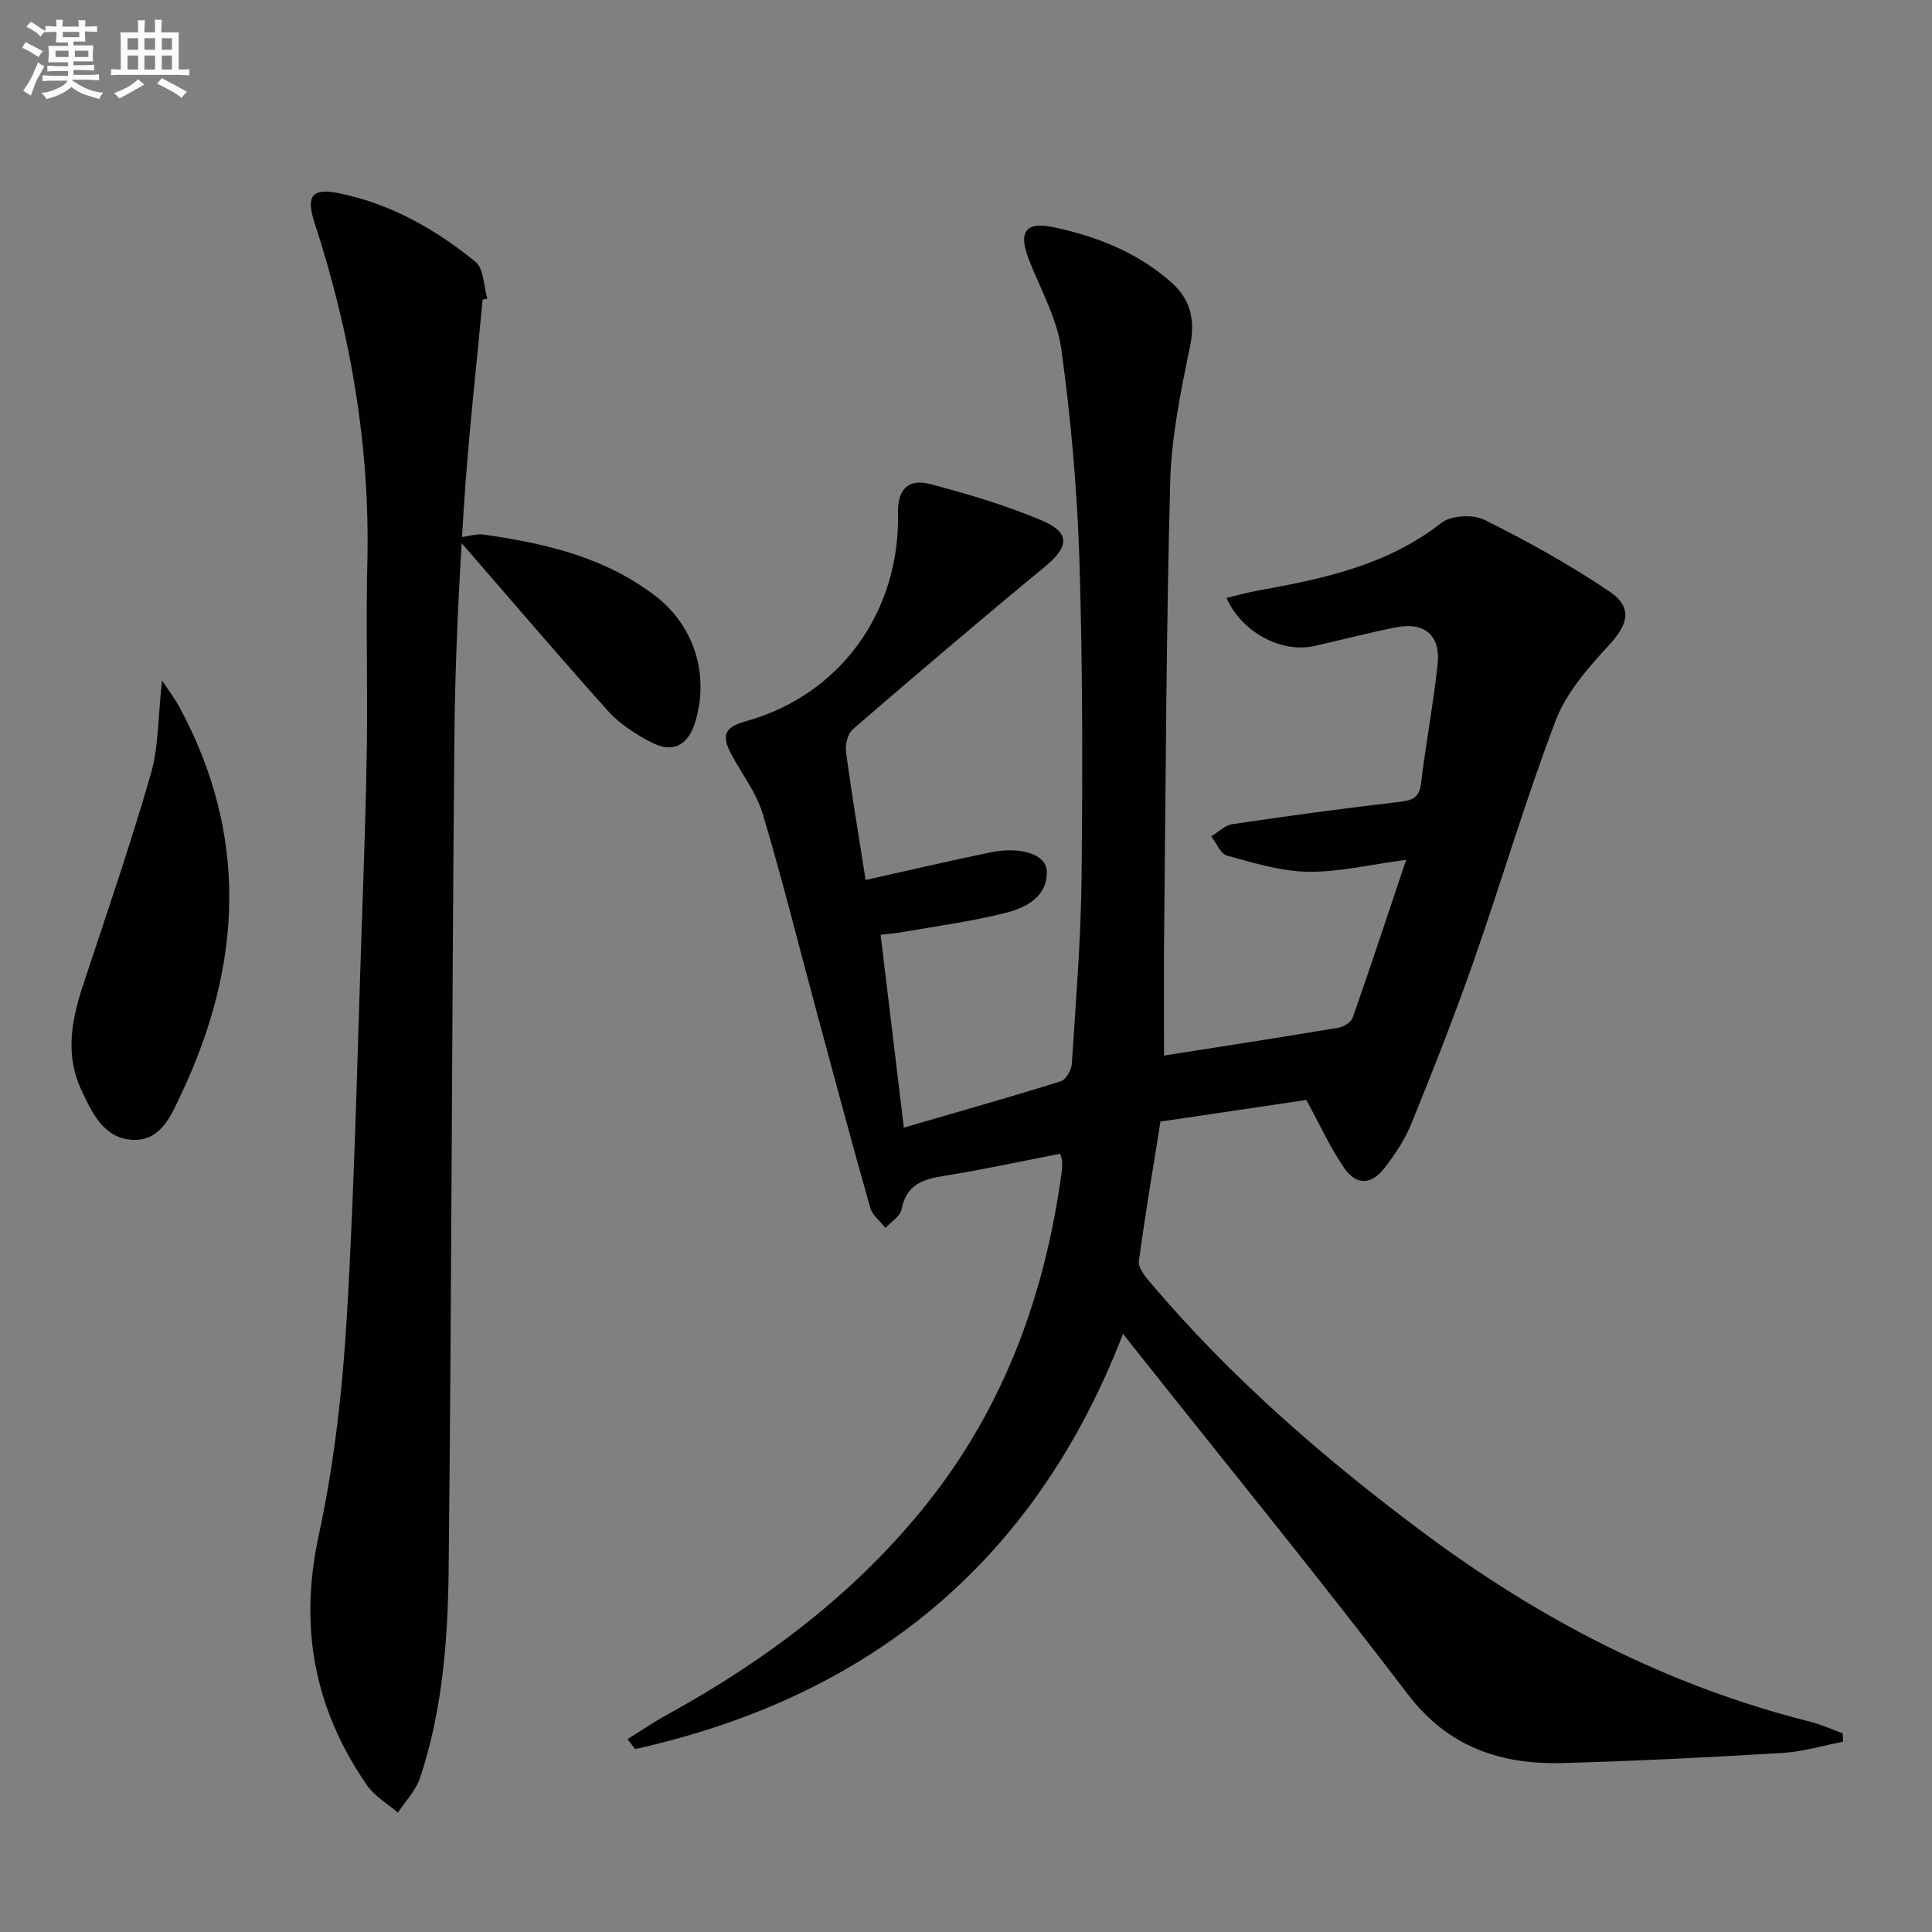 <svg enable-background="new 0 0 400 400" viewBox="0 0 400 400" xmlns="http://www.w3.org/2000/svg"><rect x="0" y="0" width="400" height="400" fill="#808080" stroke="none"/><g fill="#010103"><path d="m241 218.54c11.88-1.87 24.01-3.74 36.12-5.76 1.09-.18 2.61-1.14 2.94-2.08 3.71-10.58 7.23-21.24 11.07-32.68-7.66 1.01-14.03 2.58-20.38 2.47-5.6-.1-11.23-1.85-16.72-3.35-1.35-.37-2.18-2.6-3.25-3.98 1.45-.87 2.82-2.3 4.37-2.53 11.49-1.7 23-3.27 34.54-4.6 2.71-.31 4.15-.82 4.52-3.87.99-8.24 2.55-16.41 3.44-24.66.64-5.92-2.7-8.77-8.53-7.63-5.7 1.11-11.33 2.61-17 3.88-6.79 1.52-15.03-2.81-18.19-9.96 2.28-.54 4.44-1.14 6.63-1.54 13.45-2.42 26.67-5.22 37.89-14.01 2-1.56 6.56-1.79 8.93-.6 8.87 4.43 17.61 9.26 25.82 14.81 4.95 3.35 3.87 6.85-.08 11.12-4.31 4.67-8.83 9.83-11.04 15.63-6.26 16.43-11.21 33.35-17.03 49.95-3.95 11.27-8.34 22.4-12.83 33.47-1.35 3.33-3.44 6.47-5.67 9.32-2.67 3.4-5.76 3.47-8.22-.08-2.87-4.15-4.98-8.83-7.87-14.12-9.29 1.37-19.44 2.87-30.2 4.47-1.53 9.65-3.17 19.26-4.47 28.91-.17 1.29 1.17 2.99 2.18 4.19 16.63 19.71 35.97 36.51 56.56 51.88 24.21 18.08 50.62 31.81 80.1 39.23 2.35.59 4.59 1.62 6.88 2.44.02.58.05 1.17.07 1.75-4.19.8-8.35 2.07-12.57 2.32-15.11.9-30.22 1.67-45.35 2.09-12.87.35-23.77-3.2-32.21-14.28-18.14-23.83-37.1-47.04-55.72-70.51-.92-1.16-1.83-2.32-3.22-4.08-18.37 47.59-52.77 75.22-101.01 85.98-.53-.69-1.05-1.37-1.58-2.06 2.71-1.68 5.34-3.48 8.13-5.02 20.62-11.33 39.14-25.26 53.89-43.77 16.08-20.19 24.52-43.56 27.91-68.93.09-.66.07-1.33.05-1.99-.01-.31-.16-.62-.4-1.49-8.01 1.55-16.03 3.31-24.12 4.59-4.43.7-7.76 1.88-8.72 6.93-.27 1.44-2.17 2.57-3.32 3.84-1.08-1.38-2.72-2.6-3.16-4.16-3.89-13.72-7.58-27.5-11.29-41.27-3.63-13.45-6.98-26.98-10.98-40.31-1.31-4.36-4.28-8.21-6.48-12.3-2.13-3.95-1.4-5.65 2.94-6.85 19.45-5.37 32-22.53 31.55-43.17-.1-4.75 2.06-7.15 6.6-5.96 7.82 2.05 15.65 4.38 23.09 7.51 6.1 2.57 5.76 5.47.59 9.72-13.35 11.01-26.52 22.23-39.62 33.53-1.07.92-1.62 3.21-1.42 4.73 1.19 8.86 2.68 17.67 4.06 26.49 8.86-1.97 17.38-3.97 25.95-5.73 6.14-1.26 11.43.43 11.55 3.88.17 5.26-4.19 7.55-8.3 8.6-7.2 1.84-14.63 2.81-21.97 4.11-1.26.22-2.55.3-4.13.48 1.58 13.14 3.12 25.93 4.81 39.93 11.32-3.29 21.94-6.3 32.47-9.58 1.07-.33 2.23-2.32 2.31-3.6.83-12.94 1.89-25.89 2.02-38.84.22-21.82.23-43.67-.45-65.48-.46-14.57-1.75-29.18-3.74-43.62-.88-6.42-4.35-12.49-6.75-18.68-2.17-5.59-.72-7.86 5.13-6.62 9.01 1.91 17.54 5.27 24.52 11.55 3.86 3.47 4.86 7.72 3.75 13.1-1.9 9.22-3.85 18.61-4.11 27.97-.82 30.63-.92 61.27-1.24 91.91-.12 8.76-.04 17.55-.04 26.97z"/><path d="m99.92 62.03c-1.31 14.21-2.94 28.4-3.86 42.63-1.02 15.92-1.84 31.88-1.98 47.83-.53 57.44-.57 114.89-1.19 172.34-.16 14.58-1.25 29.24-5.92 43.25-.87 2.62-3.02 4.82-4.58 7.21-2.17-1.88-4.85-3.41-6.43-5.7-10.83-15.68-14.1-32.56-10-51.54 3.21-14.85 4.94-30.15 5.84-45.34 1.65-27.88 2.22-55.82 3.19-83.73.4-11.64.81-23.27.97-34.91.17-12.45-.22-24.91.09-37.36.6-24.18-3.44-47.59-10.9-70.5-1.83-5.61-.64-7.36 5.06-6.2 10.62 2.17 19.94 7.42 28.23 14.2 1.74 1.42 1.69 5.03 2.46 7.63-.32.06-.65.12-.98.19z"/><path d="m33.55 140.89c1.62 2.45 2.68 3.81 3.49 5.3 14.5 26.68 13.15 53.53.48 80.33-2.07 4.38-4.24 9.9-10.3 9.46-5.83-.43-8.22-5.7-10.39-10.35-3.4-7.26-2.01-14.54.41-21.81 4.8-14.47 9.75-28.9 13.98-43.54 1.63-5.65 1.48-11.82 2.33-19.39z"/><path d="m94.62 111.34c2.88-.39 4.17-.85 5.37-.68 12.74 1.79 25.16 4.66 35.64 12.68 8.22 6.29 11.29 16.56 8.26 26.29-1.49 4.77-4.67 6.39-9.14 4.02-3.18-1.69-6.43-3.74-8.81-6.39-10.29-11.46-20.28-23.21-31.32-35.92z"/></g><path d="m6.8 9.5c.6.3 1.3.7 2.1 1.1-.4.4-.7.8-.9 1.2-.7-.4-1.3-.8-1.8-1.1s-1.1-.6-1.6-.8c.2-.4.5-.8.7-1.2.4.2.8.5 1.5.8zm.9 6.9c-.3.6-.5 1.1-.7 1.7s-.4 1.1-.6 1.7c-.6-.4-1.1-.7-1.6-1 .7-1 1.2-1.8 1.5-2.4.3-.5.6-1.1.8-1.7.3-.6.5-1.2.8-1.8.3.3.8.6 1.3.8-.7 1.3-1.2 2.2-1.5 2.7zm.1-11c.4.3 1 .7 1.7 1.1-.5.2-.8.6-1.1 1.1-.5-.6-1-1-1.4-1.2s-.9-.6-1.5-.8c.2-.4.5-.7.9-1.1.5.3.9.6 1.4.9zm10.5 13.1c1 .4 2 .6 3.1.7-.4.4-.7.8-.8 1.3-.9-.2-1.9-.6-3-.9-1-.4-2-.9-2.8-1.6-.5.4-1.1.9-1.9 1.3s-1.9.9-3.3 1.2c-.1-.3-.5-.8-1.1-1.3 1 0 2.1-.3 3.2-.8 1.2-.5 1.9-1 2.3-1.7h-3.2c-.4 0-1 0-2 .1v-1.2c1 0 1.7.1 2 .1h3.3v-1h-2.3c-.2 0-.9 0-2 .1v-1.2c1.2 0 1.9.1 2 .1h2.3v-.8h-4.1c0-.7.1-1.2.1-1.6 0-.5 0-1.1-.1-1.8h4.1v-.7h-2.5c0-.6.1-1.1.1-1.6v-.6h-.5c-.4 0-1 0-1.8.1v-1.3c1.2 0 1.9.1 2.1.1h.2c0-.3 0-.8-.1-1.4h1.4c0 .6-.1 1-.1 1.4h3.4c0-.4 0-.8-.1-1.3h1.5c0 .4-.1.9-.1 1.3.7 0 1.5 0 2.5-.1v1.2c-1 0-1.8-.1-2.5-.1v.6c0 .3 0 .8.1 1.5h-2.5v.8h4.1c0 .8-.1 1.3-.1 1.8s0 1 .1 1.5h-4.1v.8h1.4c.8 0 1.8 0 2.9-.1v1.2c-1 0-1.9-.1-2.8-.1h-1.5v1h3.2c.3 0 1 0 2.1-.1v1.2c-1.1 0-1.8-.1-2.1-.1h-3.4l-.1.1c1.4 1 2.4 1.5 3.4 1.9zm-4.1-6.7v-1.3h-2.7v1.3zm2.2-4.1v-1.1h-3.4v1.1zm1.9 4.1v-1.3h-2.8v1.3z" fill="#fafbfc"/><path d="m37 6.7v2.3 5.4c1 0 1.8 0 2.2-.1v1.3c-.6 0-1.5-.1-2.5-.1h-11.9c-.7 0-1.3 0-1.8.1v-1.3c.5 0 1.1.1 2 .1v-5.2c0-1 0-1.8-.1-2.5h3.7c0-1.3 0-2.1-.1-2.5h1.5c0 .4-.1 1.3-.1 2.5h2.2c0-1.2 0-2.1-.1-2.6h1.5c0 .4-.1 1.3-.1 2.6zm-12.3 13.7c-.3-.4-.7-.8-1.1-1.1 1.1-.4 2.1-.9 2.9-1.3.8-.5 1.5-1 2.1-1.6.4.4.9.8 1.3 1.1-2.5 1.4-4.2 2.4-5.2 2.9zm3.9-10.1v-2.4h-2.2v2.4zm0 4.1v-2.9h-2.2v2.9zm3.5-4.1v-2.4h-2.2v2.4zm0 4.1v-2.9h-2.2v2.9zm.4 2.9 1-1.1c.6.3 1.4.7 2.5 1.3s2 1.1 2.7 1.5c-.4.4-.8.8-1.1 1.3-.8-.8-2.5-1.7-5.1-3zm3.1-7v-2.4h-2.1v2.4zm0 4.1v-2.9h-2.1v2.9z" fill="#fafbfc"/></svg>
